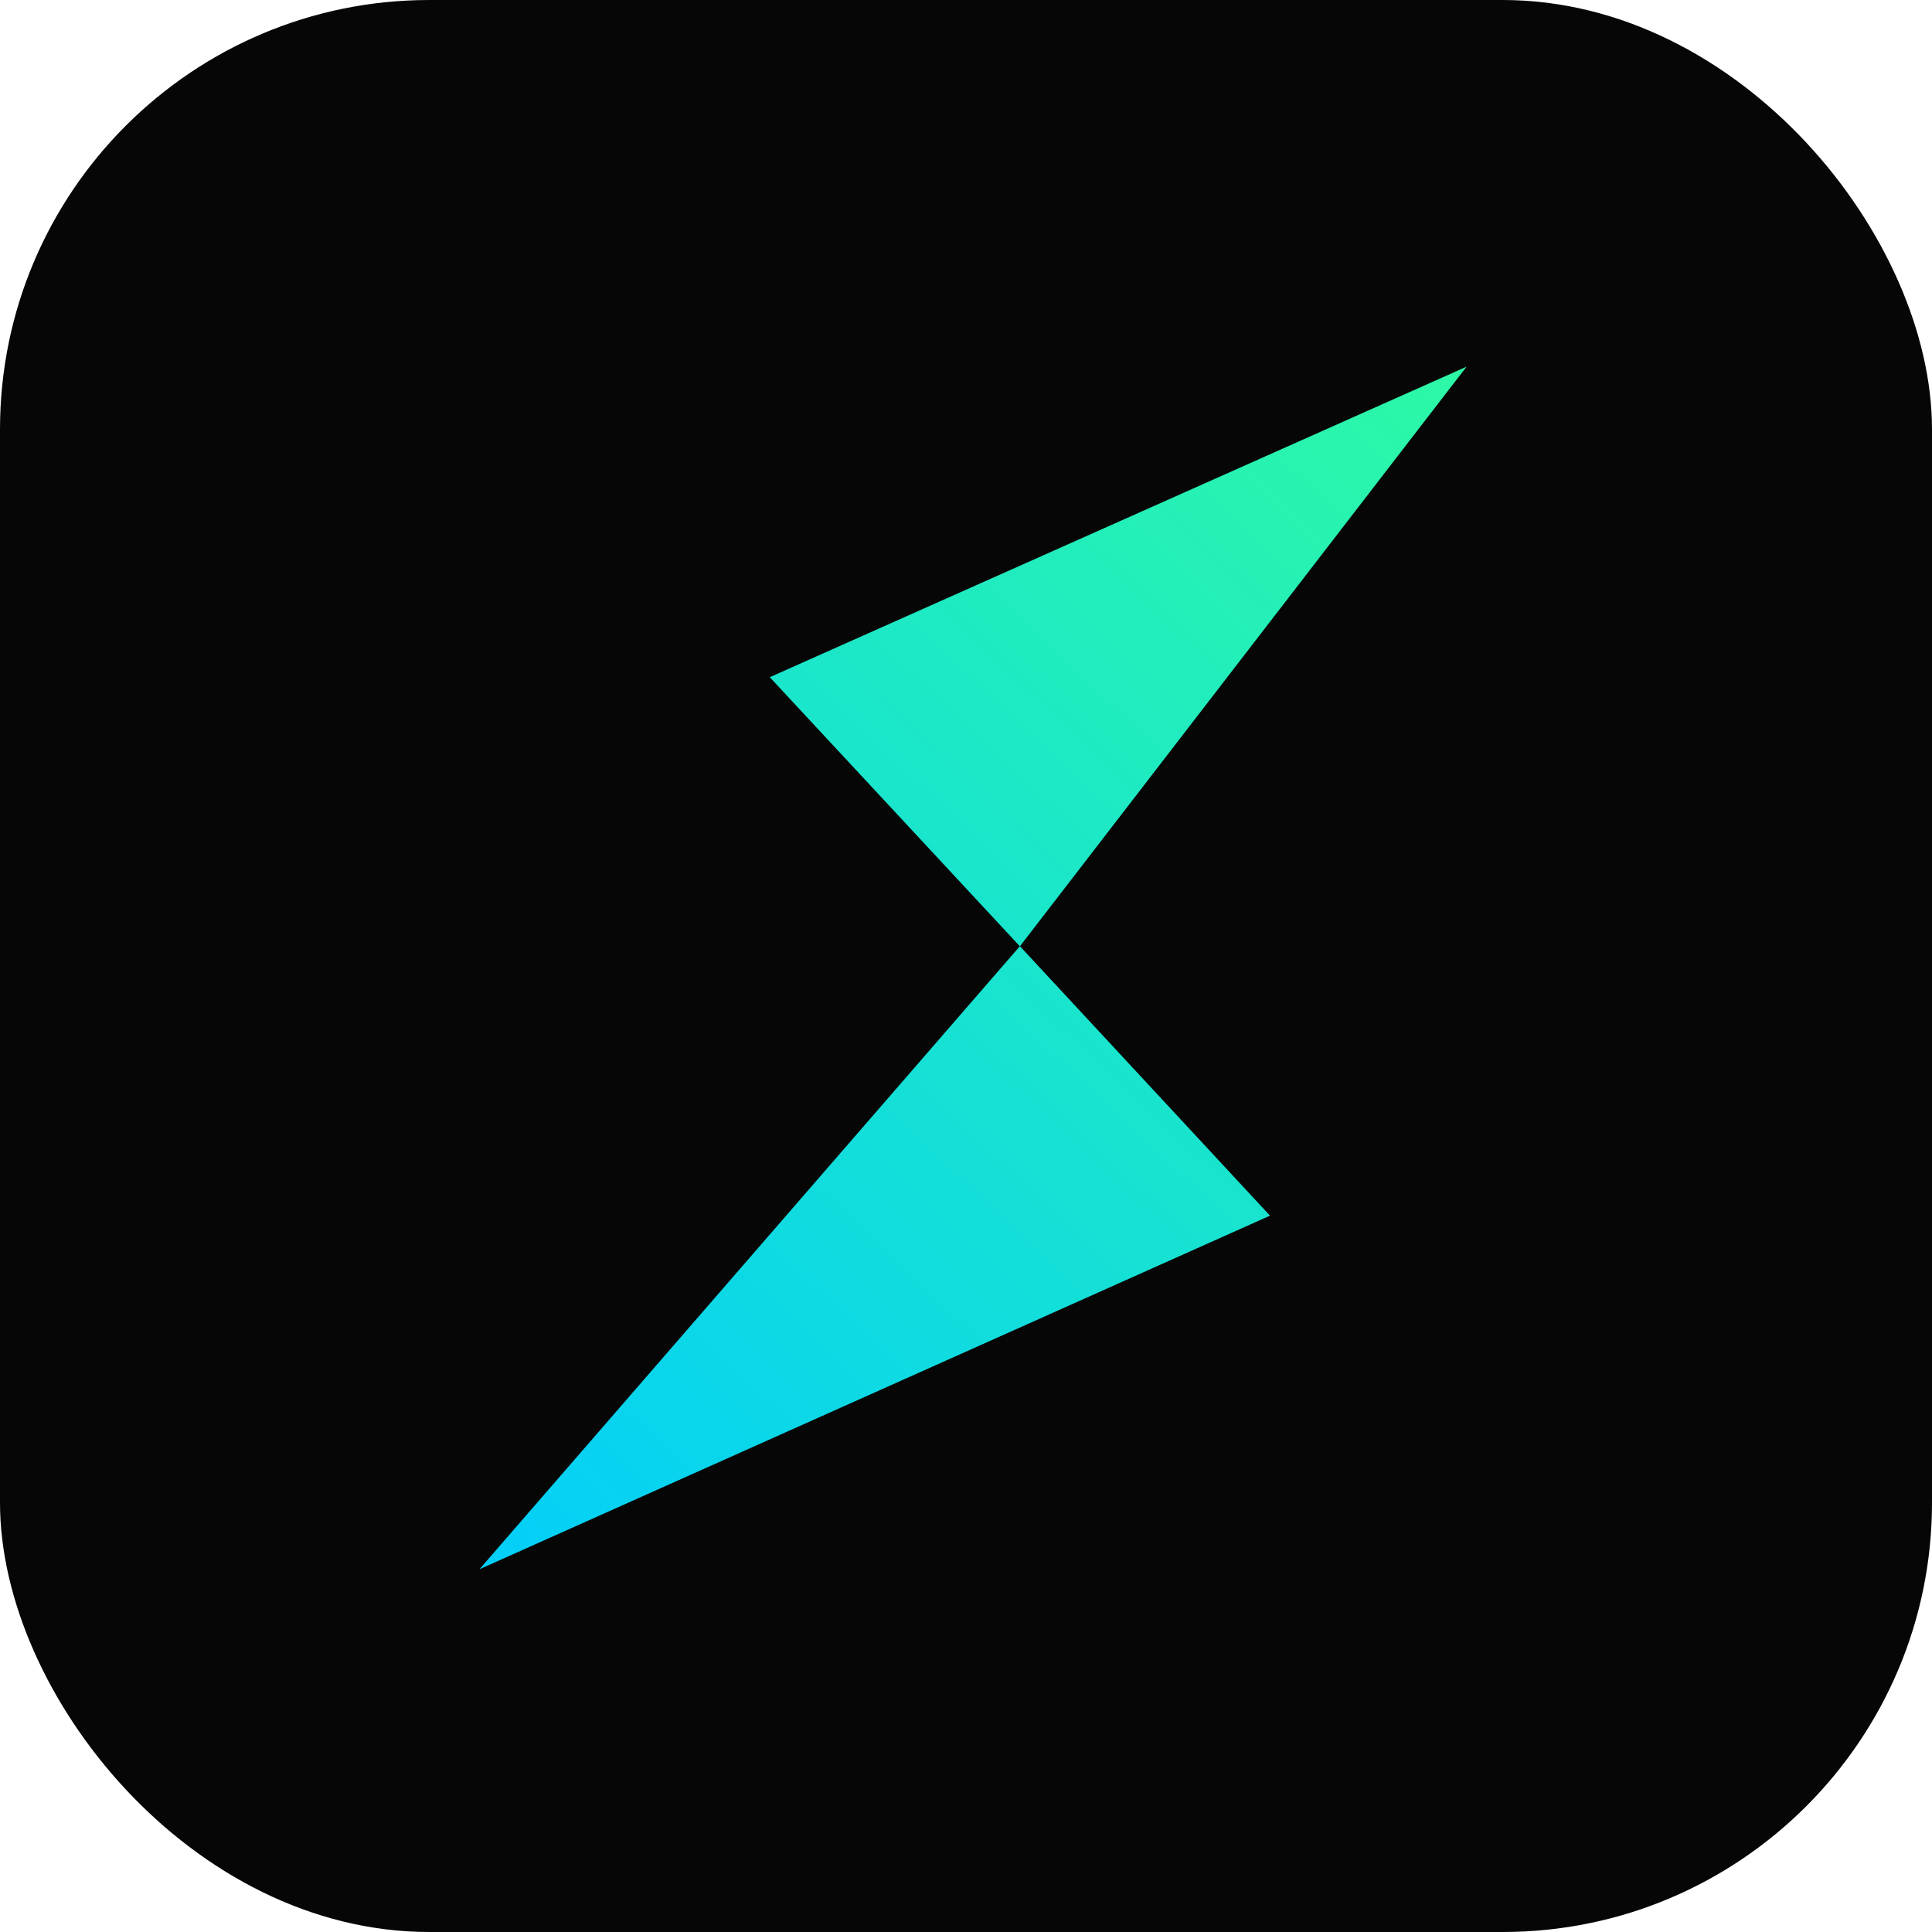 <svg width="90" height="90" viewBox="0 0 90 90" fill="none" xmlns="http://www.w3.org/2000/svg">
<rect width="90" height="90" rx="20" fill="#060607"/>
<path fill-rule="evenodd" clip-rule="evenodd" d="M47.507 44.08L35.859 31.546L68.319 17.081L47.513 44.079L47.511 44.076L47.507 44.08ZM47.507 44.08L22.334 73.102L59.161 56.63L47.513 44.079L47.51 44.083L47.507 44.08Z" fill="url(#paint0_linear_6129_700)"/>
<defs>
<linearGradient id="paint0_linear_6129_700" x1="74.068" y1="12.622" x2="16.431" y2="73.926" gradientUnits="userSpaceOnUse">
<stop stop-color="#31FD9D"/>
<stop offset="1" stop-color="#00CCFF"/>
</linearGradient>
</defs>
</svg>
